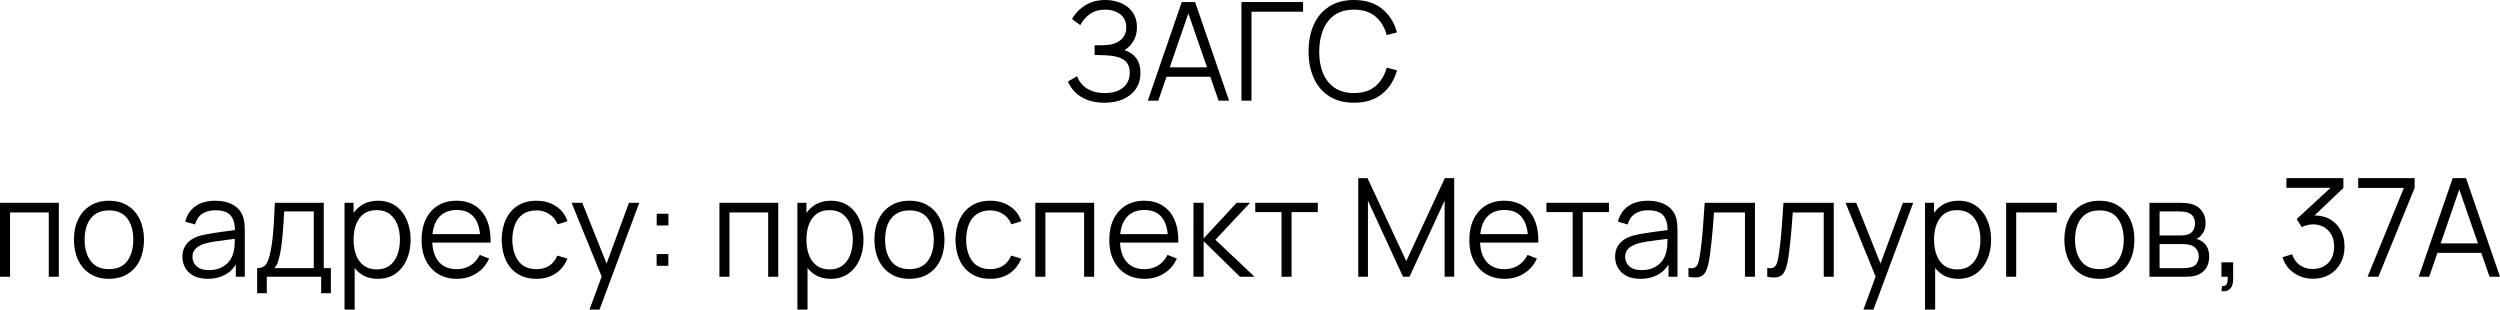 <?xml version="1.0" encoding="UTF-8"?> <svg xmlns="http://www.w3.org/2000/svg" viewBox="0 0 255.555 31.65" fill="none"><path d="M112.903 10.5C112.217 10.5 111.622 10.4 111.118 10.199C110.619 9.998 110.208 9.735 109.886 9.408C109.564 9.077 109.324 8.72 109.165 8.337L110.103 7.791C110.215 8.108 110.392 8.398 110.635 8.659C110.878 8.92 111.19 9.128 111.573 9.282C111.956 9.436 112.411 9.513 112.938 9.513C113.484 9.513 113.946 9.427 114.324 9.254C114.707 9.081 114.996 8.839 115.192 8.526C115.388 8.213 115.486 7.849 115.486 7.434C115.486 6.977 115.376 6.622 115.157 6.37C114.938 6.118 114.644 5.941 114.275 5.838C113.906 5.731 113.496 5.67 113.043 5.656C112.702 5.642 112.46 5.633 112.315 5.628C112.17 5.623 112.075 5.621 112.028 5.621C111.981 5.621 111.937 5.621 111.895 5.621V4.627C111.928 4.627 112.014 4.627 112.154 4.627C112.294 4.627 112.443 4.627 112.602 4.627C112.761 4.622 112.887 4.618 112.98 4.613C113.647 4.58 114.172 4.405 114.555 4.088C114.938 3.771 115.129 3.341 115.129 2.8C115.129 2.226 114.926 1.78 114.52 1.463C114.119 1.146 113.598 0.987 112.959 0.987C112.357 0.987 111.848 1.132 111.433 1.421C111.022 1.706 110.686 2.088 110.425 2.569L109.585 1.946C109.902 1.377 110.35 0.91 110.929 0.546C111.508 0.182 112.194 0 112.987 0C113.412 0 113.818 0.058 114.205 0.175C114.597 0.292 114.942 0.464 115.241 0.693C115.544 0.922 115.782 1.211 115.955 1.561C116.132 1.906 116.221 2.312 116.221 2.779C116.221 3.325 116.1 3.801 115.857 4.207C115.619 4.613 115.311 4.919 114.933 5.124C115.446 5.278 115.848 5.549 116.137 5.936C116.431 6.323 116.578 6.83 116.578 7.455C116.578 8.071 116.426 8.608 116.123 9.065C115.82 9.522 115.39 9.877 114.835 10.129C114.284 10.376 113.64 10.5 112.903 10.5Z" fill="black"></path><path d="M117.33 10.29L120.801 0.21H122.166L125.638 10.29H124.568L121.271 0.784H121.677L118.401 10.29H117.33ZM118.876 7.847V6.881H124.084V7.847H118.876Z" fill="black"></path><path d="M126.903 10.29V0.21H133.202V1.197H127.931V10.29H126.903Z" fill="black"></path><path d="M138.407 10.5C137.404 10.5 136.557 10.278 135.866 9.835C135.176 9.387 134.653 8.769 134.298 7.98C133.944 7.191 133.766 6.281 133.766 5.25C133.766 4.219 133.944 3.309 134.298 2.52C134.653 1.731 135.176 1.115 135.866 0.672C136.557 0.224 137.404 0 138.407 0C139.579 0 140.535 0.301 141.277 0.903C142.019 1.5 142.528 2.303 142.803 3.311L141.753 3.584C141.539 2.786 141.154 2.154 140.598 1.687C140.043 1.22 139.313 0.987 138.407 0.987C137.619 0.987 136.963 1.167 136.44 1.526C135.918 1.885 135.523 2.387 135.257 3.031C134.996 3.67 134.861 4.41 134.851 5.25C134.847 6.09 134.975 6.83 135.236 7.469C135.502 8.108 135.899 8.61 136.426 8.974C136.958 9.333 137.619 9.513 138.407 9.513C139.313 9.513 140.043 9.28 140.598 8.813C141.154 8.342 141.539 7.709 141.753 6.916L142.803 7.189C142.528 8.197 142.019 9.002 141.277 9.604C140.535 10.201 139.579 10.5 138.407 10.5Z" fill="black"></path><path d="M0 28.29V20.73H6.013V28.29H4.984V21.717H1.029V28.29H0Z" fill="black"></path><path d="M11.135 28.5C10.383 28.5 9.742 28.33 9.21 27.989C8.678 27.648 8.269 27.177 7.985 26.575C7.7 25.973 7.558 25.282 7.558 24.503C7.558 23.71 7.702 23.014 7.992 22.417C8.281 21.82 8.692 21.355 9.224 21.024C9.76 20.688 10.397 20.52 11.135 20.52C11.891 20.52 12.535 20.69 13.067 21.031C13.603 21.367 14.012 21.836 14.292 22.438C14.576 23.035 14.719 23.724 14.719 24.503C14.719 25.296 14.576 25.994 14.292 26.596C14.007 27.193 13.596 27.66 13.06 27.996C12.523 28.332 11.881 28.5 11.135 28.5ZM11.135 27.513C11.975 27.513 12.6 27.235 13.011 26.68C13.421 26.12 13.627 25.394 13.627 24.503C13.627 23.588 13.419 22.86 13.004 22.319C12.593 21.778 11.97 21.507 11.135 21.507C10.57 21.507 10.103 21.635 9.735 21.892C9.371 22.144 9.098 22.496 8.916 22.949C8.738 23.397 8.65 23.915 8.65 24.503C8.65 25.413 8.86 26.143 9.28 26.694C9.7 27.24 10.318 27.513 11.135 27.513Z" fill="black"></path><path d="M21.229 28.5C20.659 28.5 20.181 28.397 19.794 28.192C19.411 27.987 19.124 27.714 18.933 27.373C18.741 27.032 18.646 26.661 18.646 26.26C18.646 25.849 18.727 25.499 18.891 25.21C19.059 24.916 19.285 24.676 19.57 24.489C19.859 24.302 20.193 24.16 20.571 24.062C20.953 23.969 21.376 23.887 21.838 23.817C22.304 23.742 22.759 23.679 23.203 23.628C23.651 23.572 24.043 23.518 24.379 23.467L24.015 23.691C24.029 22.944 23.884 22.391 23.581 22.032C23.277 21.673 22.75 21.493 21.999 21.493C21.481 21.493 21.042 21.61 20.683 21.843C20.328 22.076 20.078 22.445 19.934 22.949L18.933 22.655C19.105 21.978 19.453 21.453 19.976 21.08C20.498 20.707 21.177 20.52 22.013 20.52C22.703 20.52 23.289 20.651 23.77 20.912C24.255 21.169 24.598 21.542 24.799 22.032C24.892 22.251 24.953 22.496 24.981 22.767C25.009 23.038 25.023 23.313 25.023 23.593V28.29H24.106V26.393L24.372 26.505C24.115 27.154 23.716 27.648 23.175 27.989C22.633 28.33 21.985 28.5 21.229 28.5ZM21.348 27.611C21.828 27.611 22.248 27.525 22.608 27.352C22.967 27.179 23.256 26.944 23.476 26.645C23.695 26.342 23.837 26.001 23.903 25.623C23.959 25.38 23.989 25.114 23.994 24.825C23.998 24.531 24.001 24.312 24.001 24.167L24.393 24.37C24.043 24.417 23.662 24.463 23.252 24.51C22.846 24.557 22.444 24.61 22.048 24.671C21.656 24.732 21.301 24.804 20.984 24.888C20.769 24.949 20.561 25.035 20.361 25.147C20.16 25.254 19.994 25.399 19.864 25.581C19.738 25.763 19.675 25.989 19.675 26.26C19.675 26.479 19.728 26.692 19.836 26.897C19.948 27.102 20.125 27.273 20.368 27.408C20.615 27.543 20.942 27.611 21.348 27.611Z" fill="black"></path><path d="M26.285 29.97V27.408C26.714 27.408 27.022 27.27 27.209 26.995C27.396 26.715 27.547 26.269 27.664 25.658C27.743 25.261 27.808 24.834 27.86 24.377C27.911 23.92 27.956 23.397 27.993 22.809C28.03 22.216 28.065 21.523 28.098 20.73H33.096V27.408H33.824V29.97H32.83V28.29H27.272V29.97H26.285ZM28.028 27.408H32.074V21.612H29.05C29.036 21.967 29.015 22.342 28.987 22.739C28.964 23.136 28.933 23.532 28.896 23.929C28.863 24.326 28.823 24.699 28.777 25.049C28.735 25.394 28.684 25.698 28.623 25.959C28.553 26.295 28.476 26.582 28.392 26.82C28.313 27.058 28.191 27.254 28.028 27.408Z" fill="black"></path><path d="M38.621 28.5C37.926 28.5 37.337 28.325 36.857 27.975C36.376 27.62 36.012 27.142 35.765 26.54C35.517 25.933 35.394 25.254 35.394 24.503C35.394 23.738 35.517 23.056 35.765 22.459C36.017 21.857 36.385 21.383 36.871 21.038C37.356 20.693 37.953 20.52 38.663 20.52C39.353 20.52 39.946 20.695 40.441 21.045C40.935 21.395 41.313 21.871 41.575 22.473C41.841 23.075 41.974 23.752 41.974 24.503C41.974 25.259 41.841 25.938 41.575 26.54C41.309 27.142 40.926 27.62 40.427 27.975C39.927 28.325 39.325 28.5 38.621 28.5ZM35.219 31.65V20.73H36.143V26.421H36.255V31.65H35.219ZM38.516 27.541C39.043 27.541 39.482 27.408 39.832 27.142C40.182 26.876 40.443 26.514 40.616 26.057C40.793 25.595 40.882 25.077 40.882 24.503C40.882 23.934 40.795 23.42 40.623 22.963C40.45 22.506 40.187 22.144 39.832 21.878C39.482 21.612 39.036 21.479 38.495 21.479C37.967 21.479 37.529 21.607 37.179 21.864C36.833 22.121 36.574 22.478 36.402 22.935C36.229 23.388 36.143 23.91 36.143 24.503C36.143 25.086 36.229 25.609 36.402 26.071C36.574 26.528 36.836 26.888 37.186 27.149C37.536 27.41 37.979 27.541 38.516 27.541Z" fill="black"></path><path d="M46.71 28.5C45.973 28.5 45.333 28.337 44.792 28.01C44.255 27.683 43.837 27.224 43.539 26.631C43.24 26.038 43.091 25.343 43.091 24.545C43.091 23.719 43.238 23.005 43.532 22.403C43.826 21.801 44.239 21.337 44.771 21.01C45.308 20.683 45.94 20.52 46.668 20.52C47.415 20.52 48.052 20.693 48.579 21.038C49.106 21.379 49.505 21.869 49.776 22.508C50.047 23.147 50.17 23.91 50.147 24.797H49.097V24.433C49.078 23.453 48.866 22.713 48.46 22.214C48.059 21.715 47.47 21.465 46.696 21.465C45.884 21.465 45.261 21.729 44.827 22.256C44.398 22.783 44.183 23.535 44.183 24.51C44.183 25.462 44.398 26.202 44.827 26.729C45.261 27.252 45.875 27.513 46.668 27.513C47.209 27.513 47.681 27.389 48.082 27.142C48.488 26.89 48.807 26.528 49.041 26.057L50 26.428C49.701 27.086 49.26 27.597 48.677 27.961C48.098 28.32 47.442 28.5 46.71 28.5ZM43.819 24.797V23.936H49.594V24.797H43.819Z" fill="black"></path><path d="M54.836 28.5C54.076 28.5 53.432 28.33 52.904 27.989C52.377 27.648 51.976 27.179 51.7 26.582C51.43 25.98 51.29 25.289 51.28 24.51C51.29 23.717 51.434 23.021 51.714 22.424C51.994 21.822 52.398 21.355 52.925 21.024C53.453 20.688 54.092 20.52 54.843 20.52C55.609 20.52 56.274 20.707 56.838 21.08C57.408 21.453 57.797 21.964 58.007 22.613L56.999 22.935C56.822 22.482 56.54 22.132 56.152 21.885C55.77 21.633 55.331 21.507 54.836 21.507C54.281 21.507 53.821 21.635 53.457 21.892C53.093 22.144 52.823 22.496 52.645 22.949C52.468 23.402 52.377 23.922 52.372 24.51C52.382 25.415 52.592 26.143 53.002 26.694C53.413 27.24 54.024 27.513 54.836 27.513C55.35 27.513 55.786 27.396 56.145 27.163C56.509 26.925 56.785 26.58 56.971 26.127L58.007 26.435C57.727 27.107 57.317 27.62 56.775 27.975C56.234 28.325 55.588 28.5 54.836 28.5Z" fill="black"></path><path d="M60.257 31.65L61.72 27.681L61.741 28.857L58.43 20.73H59.522L62.238 27.527H61.79L64.296 20.73H65.346L61.286 31.65H60.257Z" fill="black"></path><path d="M67.122 27.17V25.973H68.319V27.17H67.122ZM67.129 23.047V21.85H68.326V23.047H67.129Z" fill="black"></path><path d="M73.541 28.29V20.73H79.554V28.29H78.525V21.717H74.57V28.29H73.541Z" fill="black"></path><path d="M84.914 28.5C84.218 28.5 83.63 28.325 83.15 27.975C82.669 27.62 82.305 27.142 82.058 26.54C81.81 25.933 81.687 25.254 81.687 24.503C81.687 23.738 81.81 23.056 82.058 22.459C82.31 21.857 82.678 21.383 83.164 21.038C83.649 20.693 84.246 20.52 84.956 20.52C85.646 20.52 86.239 20.695 86.734 21.045C87.228 21.395 87.606 21.871 87.868 22.473C88.134 23.075 88.267 23.752 88.267 24.503C88.267 25.259 88.134 25.938 87.868 26.54C87.602 27.142 87.219 27.62 86.72 27.975C86.22 28.325 85.618 28.5 84.914 28.5ZM81.512 31.65V20.73H82.436V26.421H82.548V31.65H81.512ZM84.809 27.541C85.336 27.541 85.775 27.408 86.125 27.142C86.475 26.876 86.736 26.514 86.909 26.057C87.086 25.595 87.175 25.077 87.175 24.503C87.175 23.934 87.088 23.42 86.916 22.963C86.743 22.506 86.479 22.144 86.125 21.878C85.775 21.612 85.329 21.479 84.788 21.479C84.26 21.479 83.822 21.607 83.472 21.864C83.126 22.121 82.867 22.478 82.695 22.935C82.522 23.388 82.436 23.91 82.436 24.503C82.436 25.086 82.522 25.609 82.695 26.071C82.867 26.528 83.129 26.888 83.479 27.149C83.829 27.41 84.272 27.541 84.809 27.541Z" fill="black"></path><path d="M92.961 28.5C92.21 28.5 91.568 28.33 91.036 27.989C90.504 27.648 90.096 27.177 89.811 26.575C89.526 25.973 89.384 25.282 89.384 24.503C89.384 23.71 89.529 23.014 89.818 22.417C90.107 21.82 90.518 21.355 91.05 21.024C91.587 20.688 92.224 20.52 92.961 20.52C93.717 20.52 94.361 20.69 94.893 21.031C95.43 21.367 95.838 21.836 96.118 22.438C96.403 23.035 96.545 23.724 96.545 24.503C96.545 25.296 96.403 25.994 96.118 26.596C95.833 27.193 95.423 27.66 94.886 27.996C94.349 28.332 93.708 28.5 92.961 28.5ZM92.961 27.513C93.801 27.513 94.426 27.235 94.837 26.68C95.247 26.12 95.453 25.394 95.453 24.503C95.453 23.588 95.245 22.86 94.83 22.319C94.419 21.778 93.796 21.507 92.961 21.507C92.396 21.507 91.929 21.635 91.561 21.892C91.197 22.144 90.924 22.496 90.742 22.949C90.565 23.397 90.476 23.915 90.476 24.503C90.476 25.413 90.686 26.143 91.106 26.694C91.526 27.24 92.144 27.513 92.961 27.513Z" fill="black"></path><path d="M101.225 28.5C100.464 28.5 99.82 28.33 99.293 27.989C98.766 27.648 98.364 27.179 98.089 26.582C97.818 25.98 97.678 25.289 97.669 24.51C97.678 23.717 97.823 23.021 98.103 22.424C98.383 21.822 98.787 21.355 99.314 21.024C99.841 20.688 100.481 20.52 101.232 20.52C101.997 20.52 102.662 20.707 103.227 21.08C103.796 21.453 104.186 21.964 104.396 22.613L103.388 22.935C103.211 22.482 102.928 22.132 102.541 21.885C102.158 21.633 101.72 21.507 101.225 21.507C100.67 21.507 100.21 21.635 99.846 21.892C99.482 22.144 99.211 22.496 99.034 22.949C98.857 23.402 98.766 23.922 98.761 24.51C98.77 25.415 98.98 26.143 99.391 26.694C99.802 27.24 100.413 27.513 101.225 27.513C101.738 27.513 102.175 27.396 102.534 27.163C102.898 26.925 103.173 26.58 103.36 26.127L104.396 26.435C104.116 27.107 103.705 27.62 103.164 27.975C102.623 28.325 101.976 28.5 101.225 28.5Z" fill="black"></path><path d="M105.834 28.29V20.73H111.847V28.29H110.818V21.717H106.863V28.29H105.834Z" fill="black"></path><path d="M117.011 28.5C116.273 28.5 115.634 28.337 115.093 28.01C114.556 27.683 114.138 27.224 113.84 26.631C113.541 26.038 113.392 25.343 113.392 24.545C113.392 23.719 113.539 23.005 113.833 22.403C114.127 21.801 114.54 21.337 115.072 21.01C115.608 20.683 116.241 20.52 116.969 20.52C117.715 20.52 118.352 20.693 118.88 21.038C119.407 21.379 119.806 21.869 120.077 22.508C120.347 23.147 120.471 23.91 120.448 24.797H119.398V24.433C119.379 23.453 119.167 22.713 118.761 22.214C118.359 21.715 117.771 21.465 116.997 21.465C116.185 21.465 115.562 21.729 115.128 22.256C114.698 22.783 114.484 23.535 114.484 24.51C114.484 25.462 114.698 26.202 115.128 26.729C115.562 27.252 116.175 27.513 116.969 27.513C117.51 27.513 117.981 27.389 118.383 27.142C118.789 26.89 119.108 26.528 119.342 26.057L120.301 26.428C120.002 27.086 119.561 27.597 118.978 27.961C118.399 28.32 117.743 28.5 117.011 28.5ZM114.12 24.797V23.936H119.895V24.797H114.12Z" fill="black"></path><path d="M121.994 28.29L122.001 20.73H123.037V24.37L126.411 20.73H127.783L124.241 24.51L128.245 28.29H126.747L123.037 24.65V28.29H121.994Z" fill="black"></path><path d="M130.997 28.29V21.682H128.316V20.73H134.708V21.682H132.026V28.29H130.997Z" fill="black"></path><path d="M138.845 28.29V18.21H139.79L143.752 26.687L147.693 18.21H148.652V28.283H147.672V20.506L144.081 28.29H143.416L139.832 20.506V28.29H138.845Z" fill="black"></path><path d="M153.815 28.5C153.078 28.5 152.439 28.337 151.897 28.01C151.361 27.683 150.943 27.224 150.644 26.631C150.346 26.038 150.196 25.343 150.196 24.545C150.196 23.719 150.343 23.005 150.637 22.403C150.931 21.801 151.344 21.337 151.876 21.01C152.413 20.683 153.045 20.52 153.773 20.52C154.52 20.52 155.157 20.693 155.684 21.038C156.212 21.379 156.611 21.869 156.881 22.508C157.152 23.147 157.276 23.91 157.252 24.797H156.202V24.433C156.184 23.453 155.971 22.713 155.565 22.214C155.164 21.715 154.576 21.465 153.801 21.465C152.989 21.465 152.366 21.729 151.932 22.256C151.503 22.783 151.288 23.535 151.288 24.51C151.288 25.462 151.503 26.202 151.932 26.729C152.366 27.252 152.98 27.513 153.773 27.513C154.315 27.513 154.786 27.389 155.187 27.142C155.593 26.89 155.913 26.528 156.146 26.057L157.105 26.428C156.807 27.086 156.366 27.597 155.782 27.961C155.204 28.32 154.548 28.5 153.815 28.5ZM150.924 24.797V23.936H156.699V24.797H150.924Z" fill="black"></path><path d="M160.761 28.29V21.682H158.08V20.73H164.471V21.682H161.79V28.29H160.761Z" fill="black"></path><path d="M167.682 28.5C167.112 28.5 166.634 28.397 166.247 28.192C165.864 27.987 165.577 27.714 165.386 27.373C165.194 27.032 165.099 26.661 165.099 26.26C165.099 25.849 165.181 25.499 165.344 25.21C165.512 24.916 165.738 24.676 166.023 24.489C166.312 24.302 166.646 24.16 167.024 24.062C167.406 23.969 167.829 23.887 168.291 23.817C168.757 23.742 169.212 23.679 169.656 23.628C170.104 23.572 170.496 23.518 170.832 23.467L170.468 23.691C170.482 22.944 170.337 22.391 170.034 22.032C169.73 21.673 169.203 21.493 168.452 21.493C167.934 21.493 167.495 21.61 167.136 21.843C166.781 22.076 166.531 22.445 166.387 22.949L165.386 22.655C165.558 21.978 165.906 21.453 166.429 21.08C166.951 20.707 167.63 20.52 168.466 20.52C169.156 20.52 169.742 20.651 170.223 20.912C170.708 21.169 171.051 21.542 171.252 22.032C171.345 22.251 171.406 22.496 171.434 22.767C171.462 23.038 171.476 23.313 171.476 23.593V28.29H170.559V26.393L170.825 26.505C170.568 27.154 170.169 27.648 169.628 27.989C169.086 28.33 168.438 28.5 167.682 28.5ZM167.801 27.611C168.281 27.611 168.701 27.525 169.061 27.352C169.42 27.179 169.709 26.944 169.929 26.645C170.148 26.342 170.29 26.001 170.356 25.623C170.412 25.38 170.442 25.114 170.447 24.825C170.451 24.531 170.454 24.312 170.454 24.167L170.846 24.37C170.496 24.417 170.115 24.463 169.705 24.51C169.299 24.557 168.897 24.61 168.501 24.671C168.109 24.732 167.754 24.804 167.437 24.888C167.222 24.949 167.014 25.035 166.814 25.147C166.613 25.254 166.447 25.399 166.317 25.581C166.191 25.763 166.128 25.989 166.128 26.26C166.128 26.479 166.181 26.692 166.289 26.897C166.401 27.102 166.578 27.273 166.821 27.408C167.068 27.543 167.395 27.611 167.801 27.611Z" fill="black"></path><path d="M172.598 28.29V27.387C172.878 27.438 173.09 27.427 173.235 27.352C173.384 27.273 173.494 27.142 173.564 26.96C173.634 26.773 173.692 26.542 173.739 26.267C173.814 25.81 173.881 25.306 173.942 24.755C174.003 24.204 174.056 23.598 174.103 22.935C174.154 22.268 174.206 21.533 174.257 20.73H179.395V28.29H178.373V21.717H175.209C175.176 22.212 175.139 22.704 175.097 23.194C175.055 23.684 175.011 24.155 174.964 24.608C174.922 25.056 174.875 25.469 174.824 25.847C174.773 26.225 174.719 26.552 174.663 26.827C174.579 27.242 174.467 27.574 174.327 27.821C174.192 28.068 173.989 28.232 173.718 28.311C173.447 28.39 173.074 28.383 172.598 28.29Z" fill="black"></path><path d="M180.651 28.29V27.387C180.931 27.438 181.143 27.427 181.288 27.352C181.437 27.273 181.547 27.142 181.617 26.96C181.687 26.773 181.745 26.542 181.792 26.267C181.867 25.81 181.934 25.306 181.995 24.755C182.055 24.204 182.109 23.598 182.156 22.935C182.207 22.268 182.258 21.533 182.31 20.73H187.448V28.29H186.426V21.717H183.262C183.229 22.212 183.192 22.704 183.15 23.194C183.108 23.684 183.063 24.155 183.017 24.608C182.975 25.056 182.928 25.469 182.877 25.847C182.826 26.225 182.772 26.552 182.716 26.827C182.632 27.242 182.52 27.574 182.38 27.821C182.244 28.068 182.041 28.232 181.771 28.311C181.5 28.39 181.127 28.383 180.651 28.29Z" fill="black"></path><path d="M190.481 31.65L191.945 27.681L191.966 28.857L188.655 20.73H189.746L192.462 27.527H192.014L194.521 20.73H195.571L191.51 31.65H190.481Z" fill="black"></path><path d="M200.181 28.5C199.486 28.5 198.898 28.325 198.417 27.975C197.937 27.62 197.573 27.142 197.325 26.54C197.078 25.933 196.954 25.254 196.954 24.503C196.954 23.738 197.078 23.056 197.325 22.459C197.577 21.857 197.946 21.383 198.431 21.038C198.917 20.693 199.514 20.52 200.223 20.52C200.914 20.52 201.507 20.695 202.001 21.045C202.496 21.395 202.874 21.871 203.135 22.473C203.401 23.075 203.534 23.752 203.534 24.503C203.534 25.259 203.401 25.938 203.135 26.54C202.869 27.142 202.486 27.62 201.987 27.975C201.488 28.325 200.886 28.5 200.181 28.5ZM196.779 31.65V20.73H197.703V26.421H197.815V31.65H196.779ZM200.076 27.541C200.604 27.541 201.042 27.408 201.392 27.142C201.742 26.876 202.004 26.514 202.176 26.057C202.354 25.595 202.442 25.077 202.442 24.503C202.442 23.934 202.356 23.42 202.183 22.963C202.011 22.506 201.747 22.144 201.392 21.878C201.042 21.612 200.597 21.479 200.055 21.479C199.528 21.479 199.089 21.607 198.739 21.864C198.394 22.121 198.135 22.478 197.962 22.935C197.79 23.388 197.703 23.91 197.703 24.503C197.703 25.086 197.79 25.609 197.962 26.071C198.135 26.528 198.396 26.888 198.746 27.149C199.096 27.41 199.54 27.541 200.076 27.541Z" fill="black"></path><path d="M205.072 28.29V20.73H210.252V21.717H206.1V28.29H205.072Z" fill="black"></path><path d="M214.599 28.5C213.848 28.5 213.207 28.33 212.674 27.989C212.143 27.648 211.734 27.177 211.45 26.575C211.165 25.973 211.022 25.282 211.022 24.503C211.022 23.71 211.167 23.014 211.457 22.417C211.746 21.82 212.157 21.355 212.688 21.024C213.225 20.688 213.862 20.52 214.599 20.52C215.356 20.52 215.999 20.69 216.532 21.031C217.068 21.367 217.477 21.836 217.757 22.438C218.041 23.035 218.183 23.724 218.183 24.503C218.183 25.296 218.041 25.994 217.757 26.596C217.472 27.193 217.061 27.66 216.525 27.996C215.988 28.332 215.346 28.5 214.599 28.5ZM214.599 27.513C215.44 27.513 216.065 27.235 216.476 26.68C216.886 26.12 217.092 25.394 217.092 24.503C217.092 23.588 216.884 22.86 216.469 22.319C216.058 21.778 215.435 21.507 214.599 21.507C214.035 21.507 213.568 21.635 213.2 21.892C212.836 22.144 212.563 22.496 212.38 22.949C212.203 23.397 212.115 23.915 212.115 24.503C212.115 25.413 212.324 26.143 212.745 26.694C213.165 27.24 213.783 27.513 214.599 27.513Z" fill="black"></path><path d="M219.721 28.29V20.73H222.836C222.994 20.73 223.186 20.739 223.41 20.758C223.638 20.777 223.851 20.812 224.047 20.863C224.471 20.975 224.812 21.204 225.069 21.549C225.33 21.894 225.461 22.31 225.461 22.795C225.461 23.066 225.419 23.308 225.335 23.523C225.255 23.733 225.141 23.915 224.992 24.069C224.922 24.148 224.845 24.218 224.761 24.279C224.677 24.335 224.595 24.382 224.516 24.419C224.665 24.447 224.826 24.512 224.999 24.615C225.269 24.774 225.475 24.988 225.615 25.259C225.755 25.525 225.825 25.849 225.825 26.232C225.825 26.75 225.701 27.172 225.454 27.499C225.206 27.826 224.875 28.05 224.46 28.171C224.273 28.222 224.07 28.255 223.851 28.269C223.636 28.283 223.433 28.29 223.242 28.29H219.721ZM220.757 27.415H223.193C223.291 27.415 223.414 27.408 223.564 27.394C223.713 27.375 223.846 27.352 223.963 27.324C224.238 27.254 224.439 27.114 224.565 26.904C224.695 26.689 224.761 26.456 224.761 26.204C224.761 25.873 224.663 25.602 224.467 25.392C224.275 25.177 224.019 25.047 223.697 25C223.589 24.977 223.477 24.963 223.361 24.958C223.244 24.953 223.139 24.951 223.046 24.951H220.757V27.415ZM220.757 24.069H222.871C222.992 24.069 223.127 24.062 223.277 24.048C223.431 24.029 223.564 23.999 223.676 23.957C223.918 23.873 224.096 23.728 224.208 23.523C224.324 23.318 224.383 23.094 224.383 22.851C224.383 22.585 224.32 22.352 224.194 22.151C224.072 21.95 223.888 21.81 223.641 21.731C223.473 21.67 223.291 21.635 223.095 21.626C222.903 21.617 222.782 21.612 222.731 21.612H220.757V24.069Z" fill="black"></path><path d="M227.08 29.753L227.143 29.242C227.33 29.256 227.465 29.219 227.549 29.13C227.633 29.041 227.684 28.922 227.703 28.773C227.721 28.624 227.726 28.463 227.717 28.29H227.08V26.813H228.277V28.57C228.277 28.999 228.167 29.321 227.948 29.536C227.733 29.751 227.444 29.823 227.08 29.753Z" fill="black"></path><path d="M236.45 28.493C235.951 28.493 235.491 28.404 235.071 28.227C234.651 28.05 234.29 27.798 233.986 27.471C233.683 27.14 233.461 26.745 233.321 26.288L234.301 25.994C234.469 26.493 234.745 26.871 235.127 27.128C235.515 27.385 235.951 27.508 236.436 27.499C236.884 27.49 237.269 27.389 237.591 27.198C237.918 27.007 238.168 26.741 238.34 26.4C238.513 26.059 238.599 25.665 238.599 25.217C238.599 24.531 238.399 23.98 237.997 23.565C237.601 23.145 237.076 22.935 236.422 22.935C236.24 22.935 236.049 22.961 235.848 23.012C235.648 23.059 235.461 23.126 235.288 23.215L234.77 22.396L238.69 18.777L238.858 19.197H233.72V18.21H239.544V19.211L236.128 22.473L236.114 22.067C236.814 21.978 237.43 22.058 237.962 22.305C238.494 22.552 238.91 22.93 239.208 23.439C239.512 23.943 239.663 24.536 239.663 25.217C239.663 25.861 239.523 26.43 239.243 26.925C238.968 27.415 238.588 27.8 238.102 28.08C237.617 28.355 237.066 28.493 236.45 28.493Z" fill="black"></path><path d="M242.019 28.29L245.729 19.211H241.06V18.21H246.828V19.211L243.125 28.29H242.019Z" fill="black"></path><path d="M247.247 28.29L250.718 18.21H252.082L255.555 28.29H254.486L251.188 18.784H251.593L248.317 28.29H247.247ZM248.793 25.847V24.881H254.001V25.847H248.793Z" fill="black"></path></svg> 